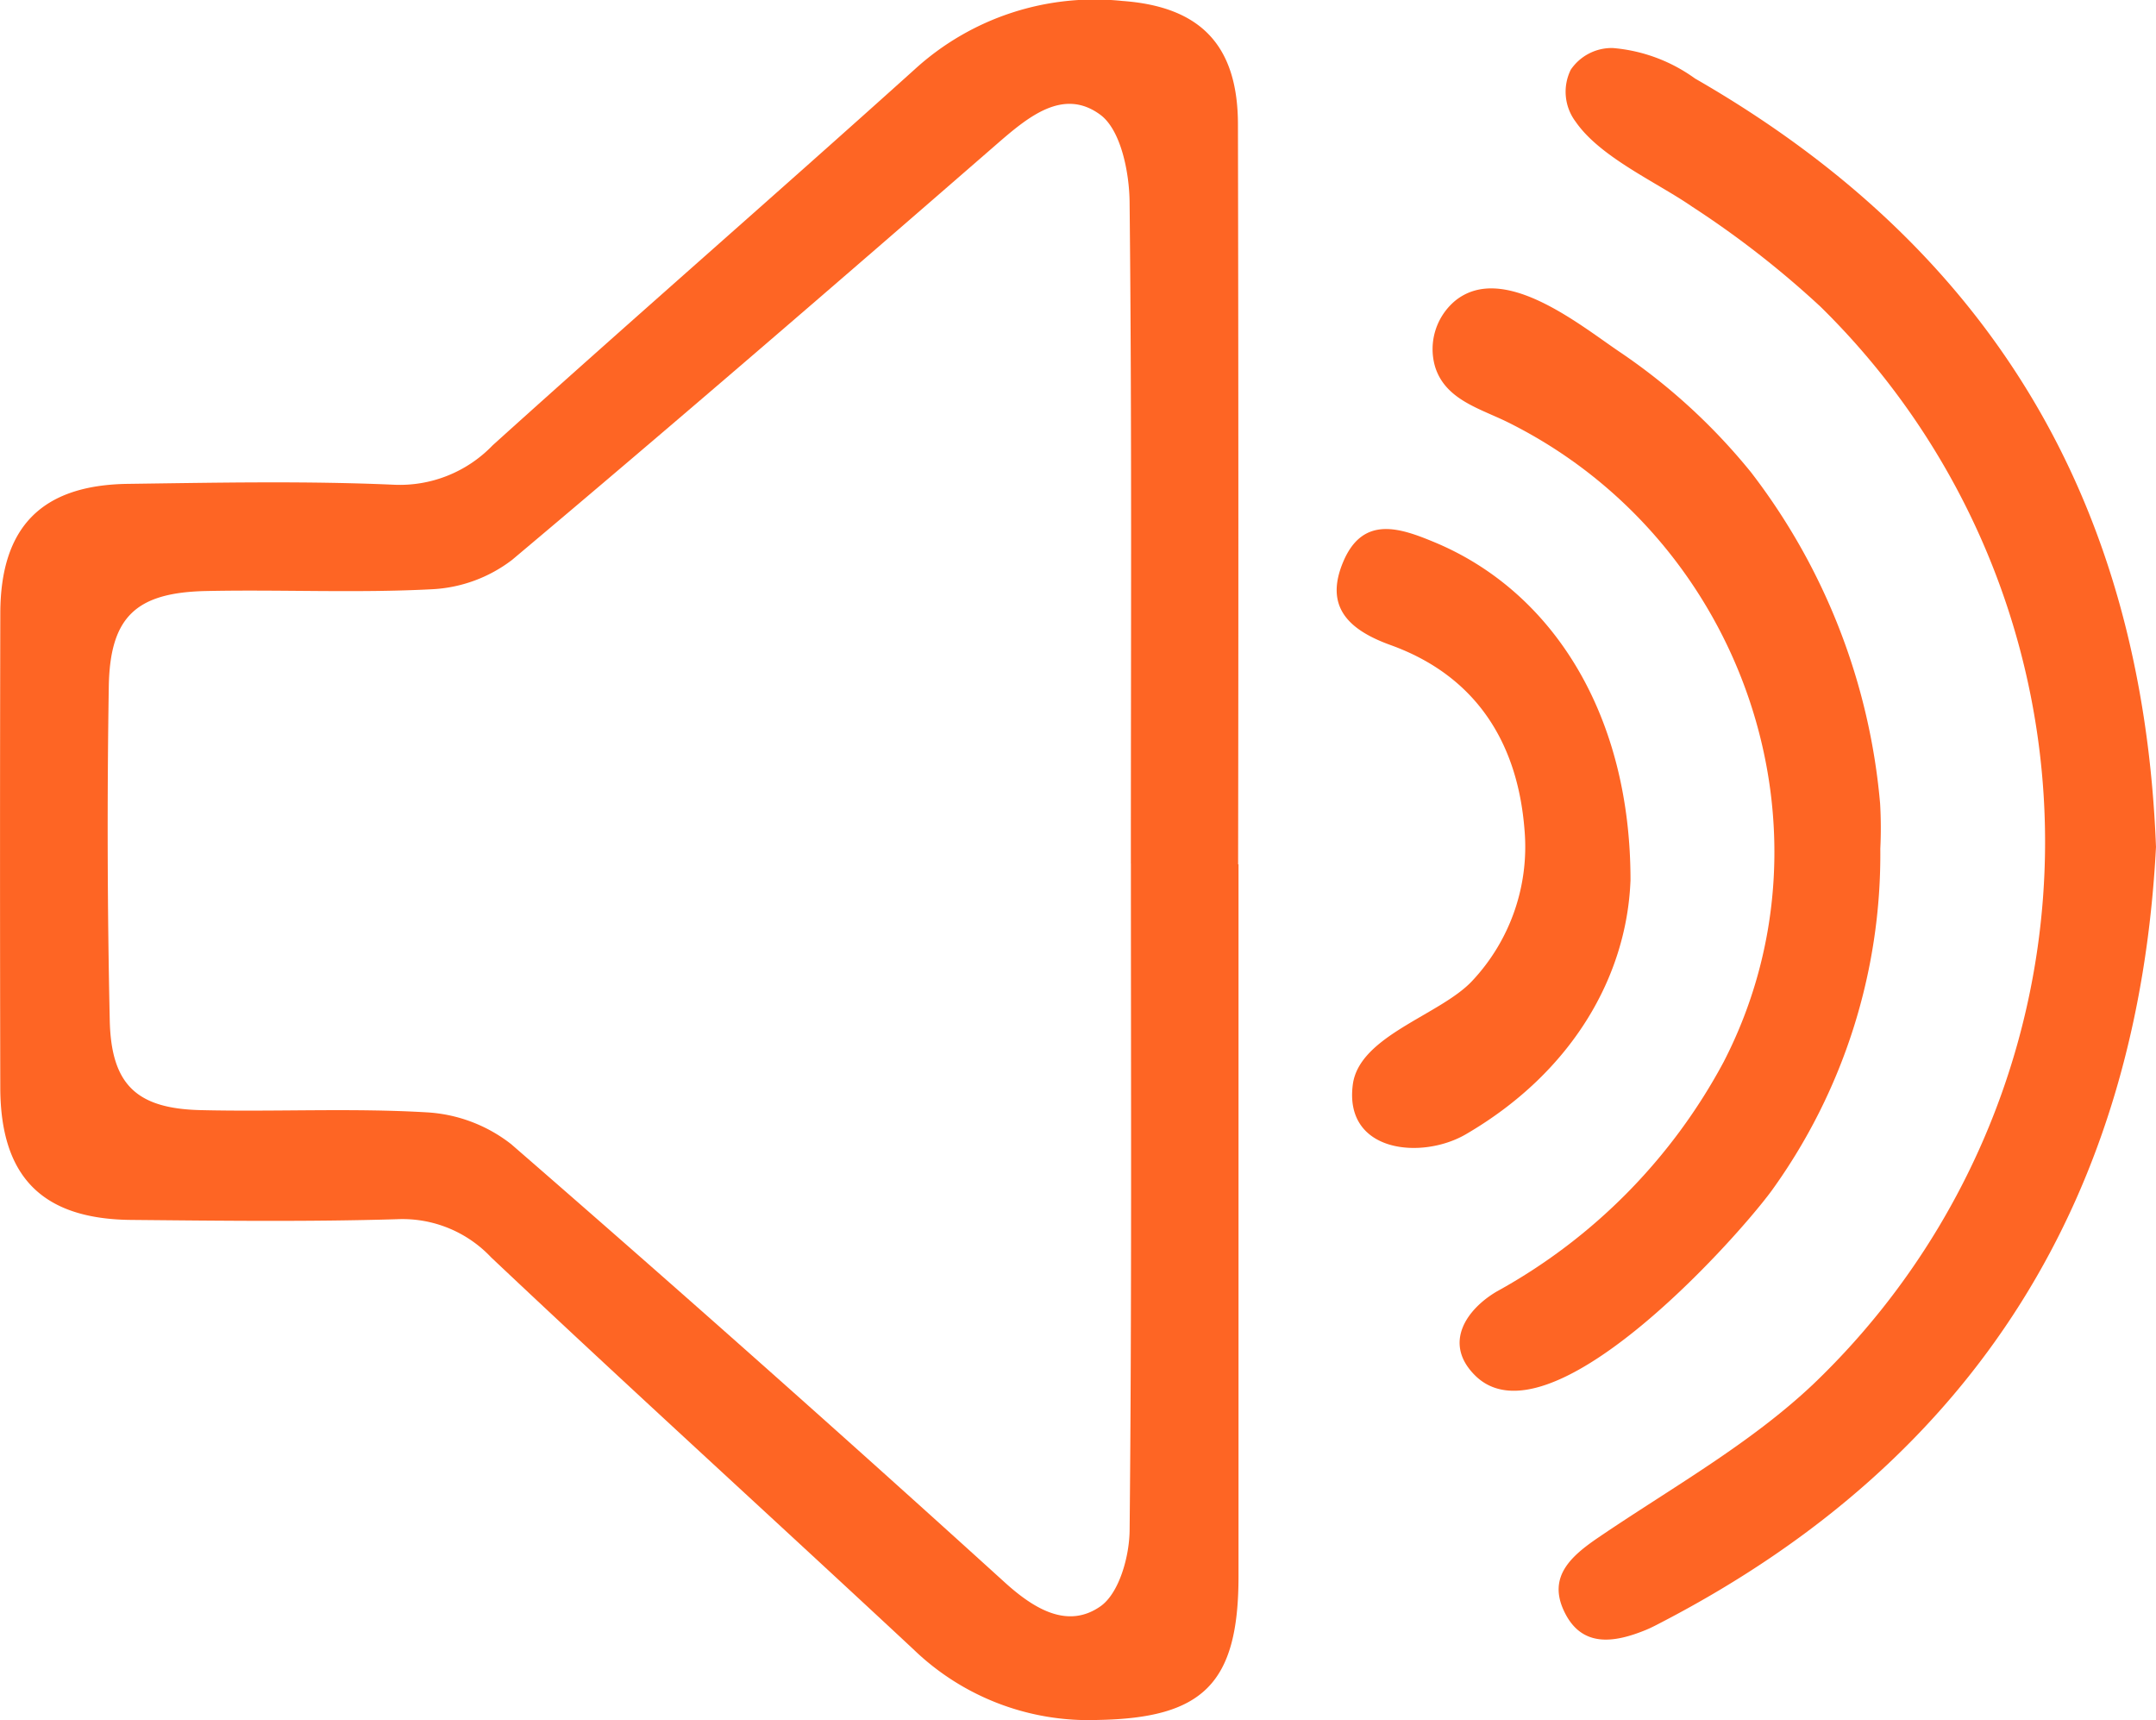 <?xml version="1.0" encoding="utf-8"?>
<svg xmlns="http://www.w3.org/2000/svg" width="97.629" height="77.869" viewBox="0 0 97.629 77.869"><defs><clipPath id="a"><path data-name="Rectangle 12" fill="#fe6524" d="M0 0h97.629v77.869H0z"/></clipPath></defs><g data-name="Group 67" clip-path="url(#a)" fill="#fe6524"><path data-name="Path 27" d="M56.083 39.13v32.23c0 4.858-1.6 6.426-6.379 6.507a11.414 11.414 0 01-8.344-3.2C35 68.74 28.565 62.894 22.242 56.927a5.515 5.515 0 00-4.274-1.73c-4.005.12-8.016.069-12.024.032-4.033-.036-5.922-1.953-5.931-5.984Q-.01 38.5.014 27.752c.011-3.892 1.871-5.793 5.775-5.846 4.008-.054 8.022-.138 12.023.038a5.832 5.832 0 004.5-1.787c6.329-5.711 12.763-11.306 19.1-17.01A12.091 12.091 0 0150.823.043C54.371.3 56.05 2.06 56.057 5.621q.035 16.754.008 33.509h.018m-4.875-.041c0-9.982.049-19.964-.057-29.944-.015-1.36-.4-3.264-1.324-3.948-1.676-1.239-3.264.088-4.693 1.33-7.271 6.321-14.565 12.618-21.941 18.817a6.492 6.492 0 01-3.617 1.332c-3.4.18-6.823.01-10.234.081-3.19.066-4.366 1.17-4.416 4.341q-.119 7.546.044 15.1c.065 2.91 1.218 3.991 4.11 4.06 3.411.082 6.832-.1 10.233.1a6.831 6.831 0 013.835 1.442q11.3 9.81 22.38 19.866c1.339 1.208 2.837 2.077 4.3 1.059.848-.591 1.312-2.254 1.324-3.44.1-10.066.058-20.133.058-30.2"/><path data-name="Path 28" d="M97.628 38.355c-.815 15.618-7.992 27.621-22.392 35.093-.226.118-.453.238-.688.336-1.459.6-2.952.833-3.738-.873-.712-1.545.336-2.466 1.572-3.307 3.3-2.242 6.86-4.227 9.727-6.939a33.953 33.953 0 00.335-48.773 43.035 43.035 0 00-5.829-4.542c-1.592-1.1-4.151-2.224-5.264-3.837a2.252 2.252 0 01-.222-2.358 2.242 2.242 0 011.9-.981 7.382 7.382 0 013.725 1.38c13.259 7.617 20.269 19.026 20.875 34.8"/><path data-name="Path 29" d="M85.145 38.423a26 26 0 01-4.933 15.5c-1.773 2.393-10.128 11.621-13.419 8.345-1.456-1.449-.393-2.989.986-3.8a25.7 25.7 0 0010.271-10.39c5.4-10.459.944-23.631-9.754-28.953-1.265-.629-2.859-1.022-3.317-2.541a2.854 2.854 0 01.926-2.977c2.166-1.732 5.581 1.064 7.389 2.292a27.339 27.339 0 016 5.487 28.661 28.661 0 015.842 14.994 19.309 19.309 0 01.009 2.042"/><path data-name="Path 30" d="M73.831 39.896c-.175 4.263-2.586 8.62-7.454 11.456-2 1.164-5.533.832-5.117-2.262.3-2.205 3.955-3.135 5.4-4.677a8.864 8.864 0 002.373-6.85c-.307-3.932-2.19-6.962-6.064-8.359-1.9-.686-3.016-1.736-2.135-3.793.893-2.084 2.56-1.512 4.108-.869 5.37 2.228 8.911 7.825 8.891 15.355"/></g></svg>